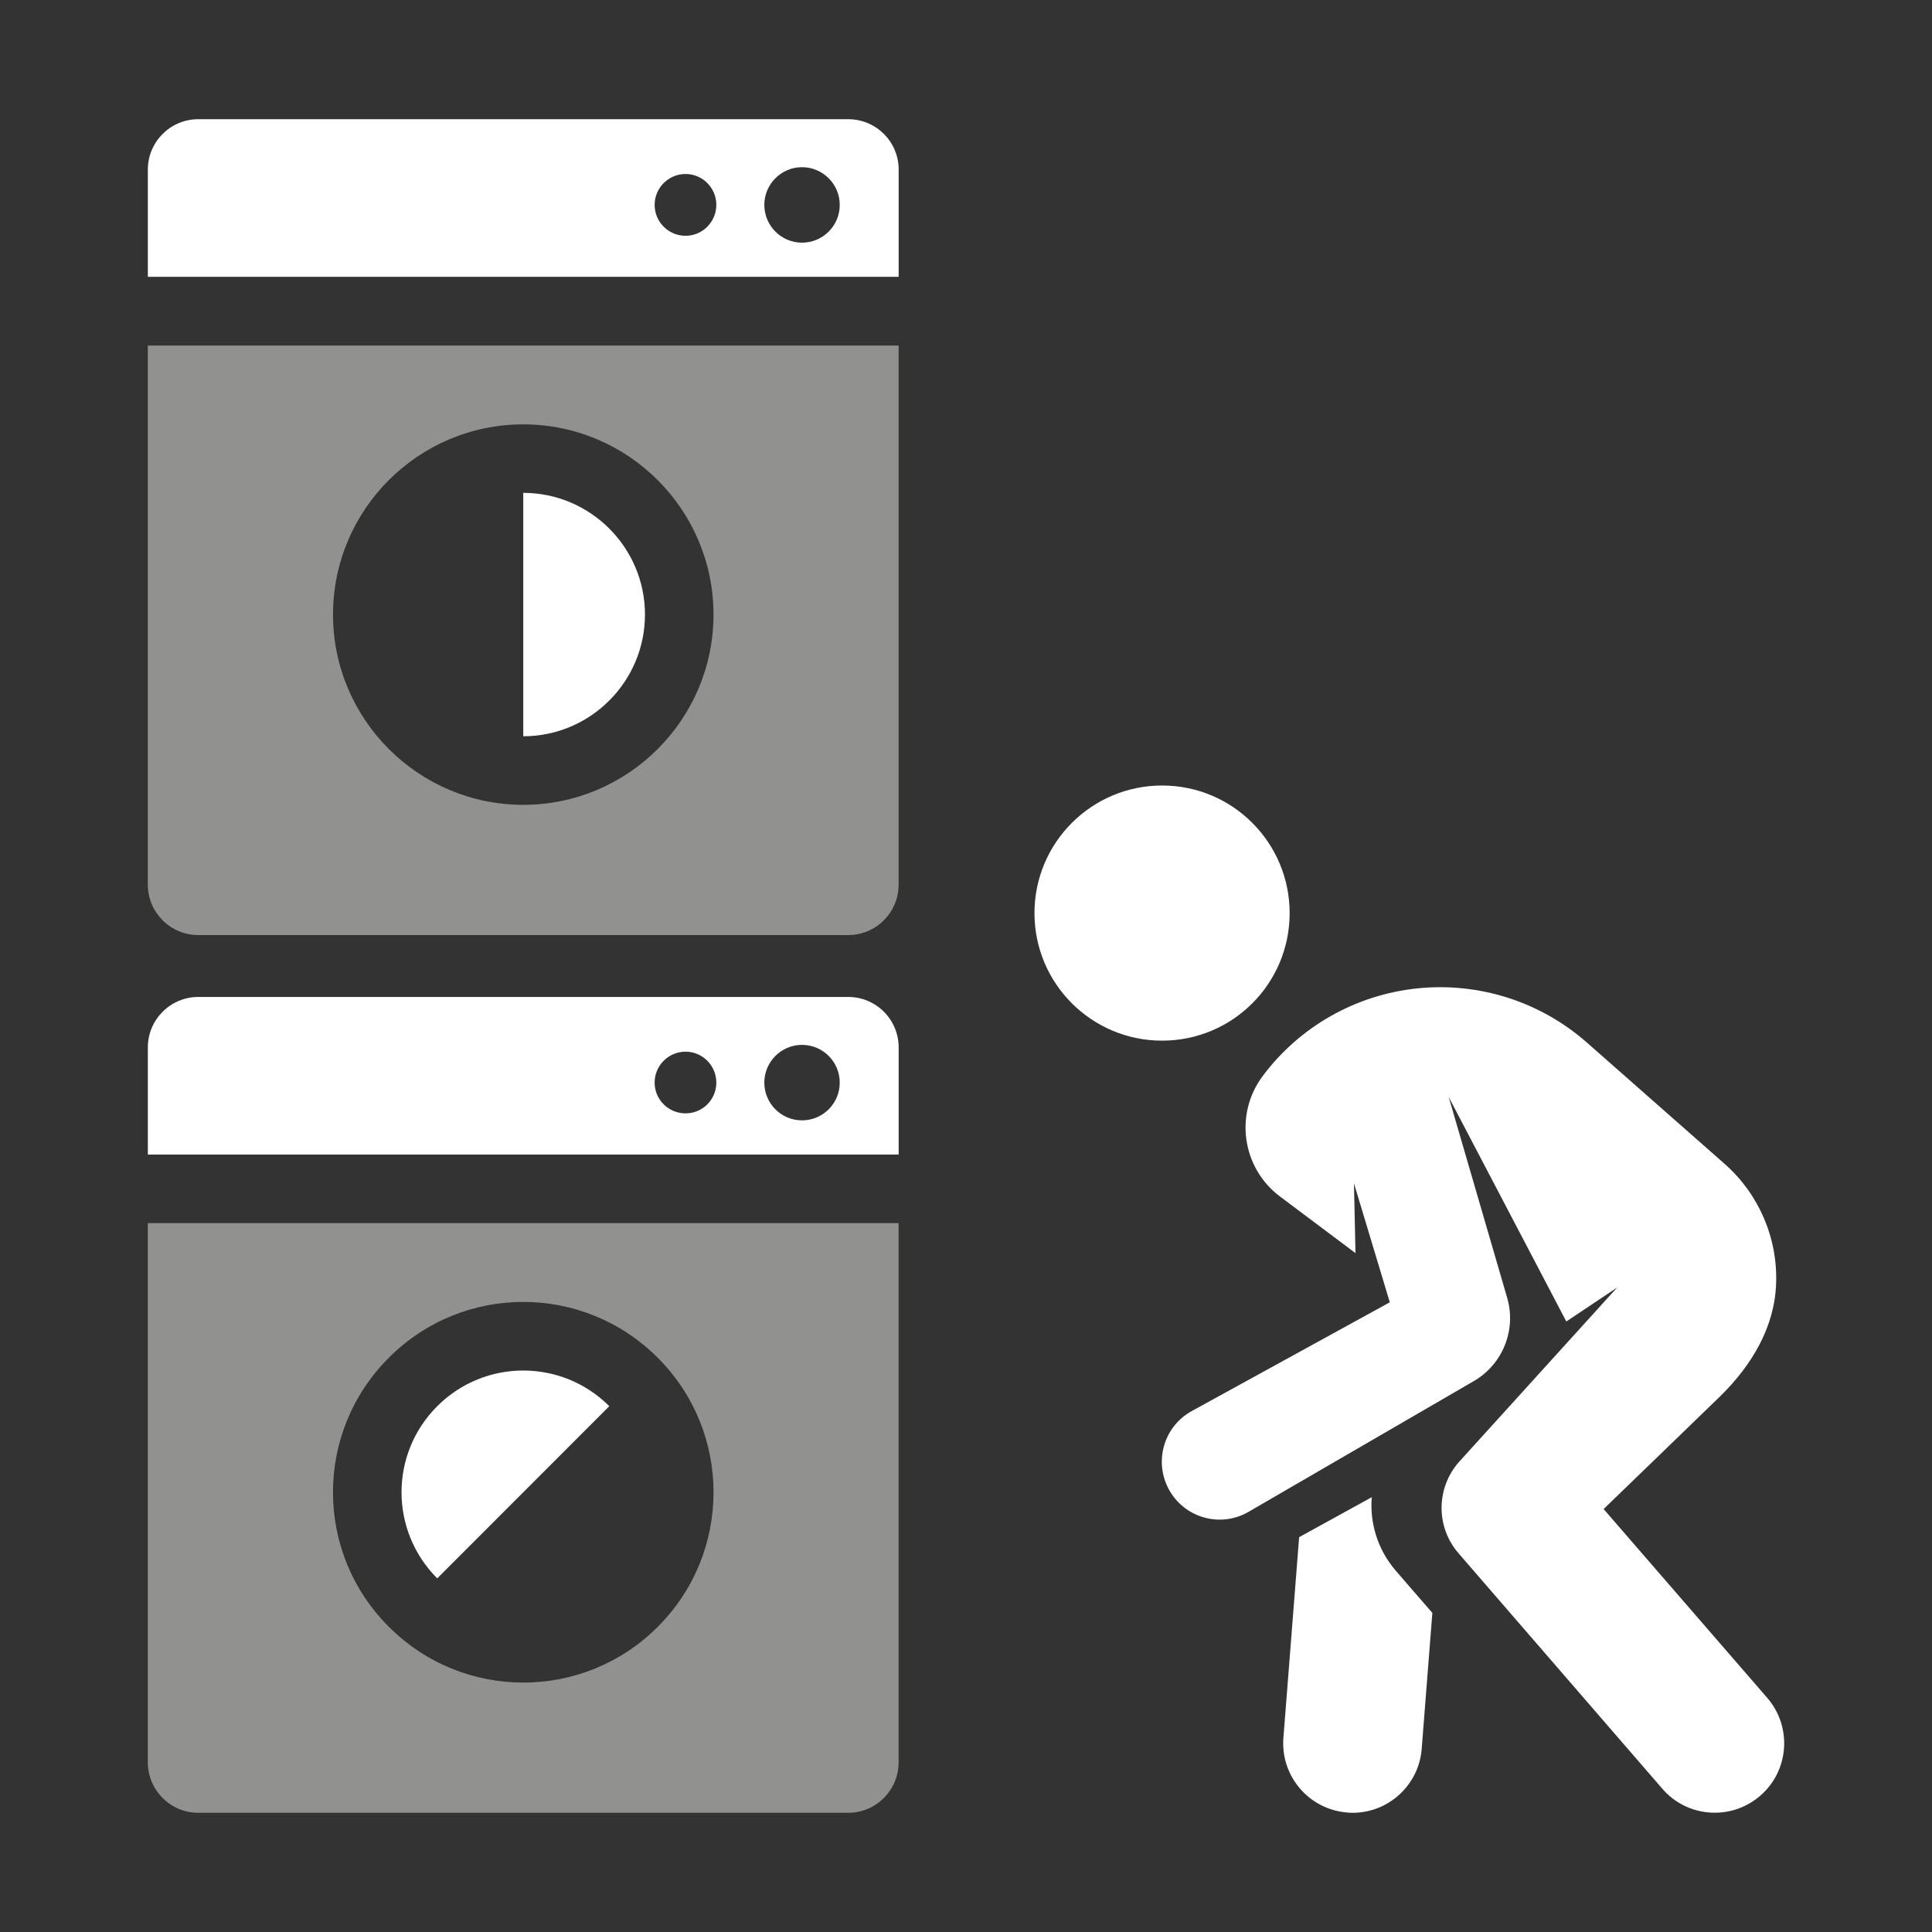 <svg version="1.1" baseProfile="tiny" id="Calque_1"
	 xmlns="http://www.w3.org/2000/svg" xmlns:xlink="http://www.w3.org/1999/xlink" x="0px" y="0px" width="200px" height="200px"
	 viewBox="0 0 200 200" overflow="scroll" xml:space="preserve">
<rect x="0" y="0" width="200" height="200" fill="#333333" stroke="none"/>
<g>
	<g>
		<path fill="#919190" d="M15.302,126.621v55.814c0,2.875,2.342,5.225,5.227,5.225h67.279c2.881,0,5.217-2.35,5.217-5.225v-55.814
			H15.302z M68.089,168.41c-7.693,7.697-20.154,7.697-27.842-0.012c-7.703-7.682-7.703-20.148,0-27.842
			c7.688-7.709,20.148-7.709,27.842,0C75.792,148.25,75.792,160.717,68.089,168.41"/>
		<path fill="#FFFFFF" d="M45.263,145.568c-4.93,4.93-4.93,12.889,0,17.824l17.811-17.824
			C58.151,140.646,50.185,140.646,45.263,145.568"/>
		<path fill="#FFFFFF" d="M87.804,103.205H20.524c-2.874,0-5.219,2.338-5.219,5.225v11.09H93.03v-11.09
			C93.03,105.543,90.694,103.205,87.804,103.205 M70.968,115.254c-1.768,0-3.201-1.418-3.201-3.184c0-1.764,1.434-3.201,3.201-3.201
			c1.758,0,3.186,1.438,3.186,3.201C74.153,113.836,72.726,115.254,70.968,115.254 M83.022,115.979c-2.152,0-3.9-1.752-3.9-3.908
			c0-2.148,1.748-3.906,3.9-3.906c2.166,0,3.908,1.758,3.908,3.906C86.931,114.227,85.188,115.979,83.022,115.979"/>
		<path fill="#FFFFFF" d="M87.804,12.34H20.524c-2.874,0-5.219,2.332-5.219,5.213v11.102H93.03V17.553
			C93.03,14.672,90.694,12.34,87.804,12.34 M70.968,24.408c-1.768,0-3.201-1.438-3.201-3.2c0-1.764,1.434-3.196,3.201-3.196
			c1.758,0,3.186,1.433,3.186,3.196C74.153,22.971,72.726,24.408,70.968,24.408 M83.022,25.121c-2.152,0-3.9-1.758-3.9-3.913
			c0-2.138,1.748-3.901,3.9-3.901c2.166,0,3.908,1.764,3.908,3.901C86.931,23.363,85.188,25.121,83.022,25.121"/>
		<path fill="#919190" d="M15.302,35.77v55.803c0,2.887,2.342,5.225,5.227,5.225h67.273c2.887,0,5.223-2.338,5.223-5.225V35.77
			H15.302z M54.167,83.316c-10.854,0-19.693-8.844-19.693-19.697c0-10.865,8.84-19.689,19.693-19.689s19.695,8.824,19.695,19.689
			C73.862,74.473,65.021,83.316,54.167,83.316"/>
		<path fill="#FFFFFF" d="M54.167,51.021v25.197c6.939,0,12.6-5.654,12.6-12.6S61.106,51.021,54.167,51.021"/>
		<path fill="#FFFFFF" d="M146.383,164.787l-1.881-2.174c-1.896-2.193-2.715-4.947-2.498-7.623l-7.518,4.137l-1.629,20.783
			c-0.301,3.963,2.656,7.412,6.604,7.721c0.195,0.023,0.373,0.029,0.566,0.029c3.709,0,6.857-2.863,7.148-6.633l1.102-14.061
			L146.383,164.787z"/>
		<path fill="#FFFFFF" d="M120.301,81.316c7.299,0,13.203,5.913,13.203,13.209c0,7.297-5.904,13.203-13.203,13.203
			c-7.293,0-13.213-5.906-13.213-13.203C107.088,87.229,113.008,81.316,120.301,81.316"/>
		<path fill="#FFFFFF" d="M182.953,175.773l-16.947-19.557c0,0,11.59-11.199,12.121-11.729c3.203-3.16,5.58-7.086,5.734-11.604
			c0.178-4.73-1.789-9.284-5.336-12.406l-14.264-12.563c-4.811-4.229-11.164-6.251-17.527-5.599
			c-6.377,0.658-12.18,3.942-16.012,9.065c-2.957,3.943-2.154,9.531,1.785,12.484l7.813,5.859l-0.16-7.23l3.711,12.32l-20.502,11.26
			c-2.896,1.588-3.947,5.236-2.359,8.129c1.592,2.9,5.229,3.956,8.115,2.374l23.445-13.608c2.994-1.738,4.416-5.296,3.453-8.613
			l-6.055-20.795l12.176,23.242l5.264-3.521l-16.314,17.993c-2.441,2.699-2.492,6.776-0.105,9.524l21.104,24.383
			c2.592,2.996,7.125,3.309,10.125,0.713C185.217,183.299,185.537,178.77,182.953,175.773"/>
	</g>
</g>
</svg>